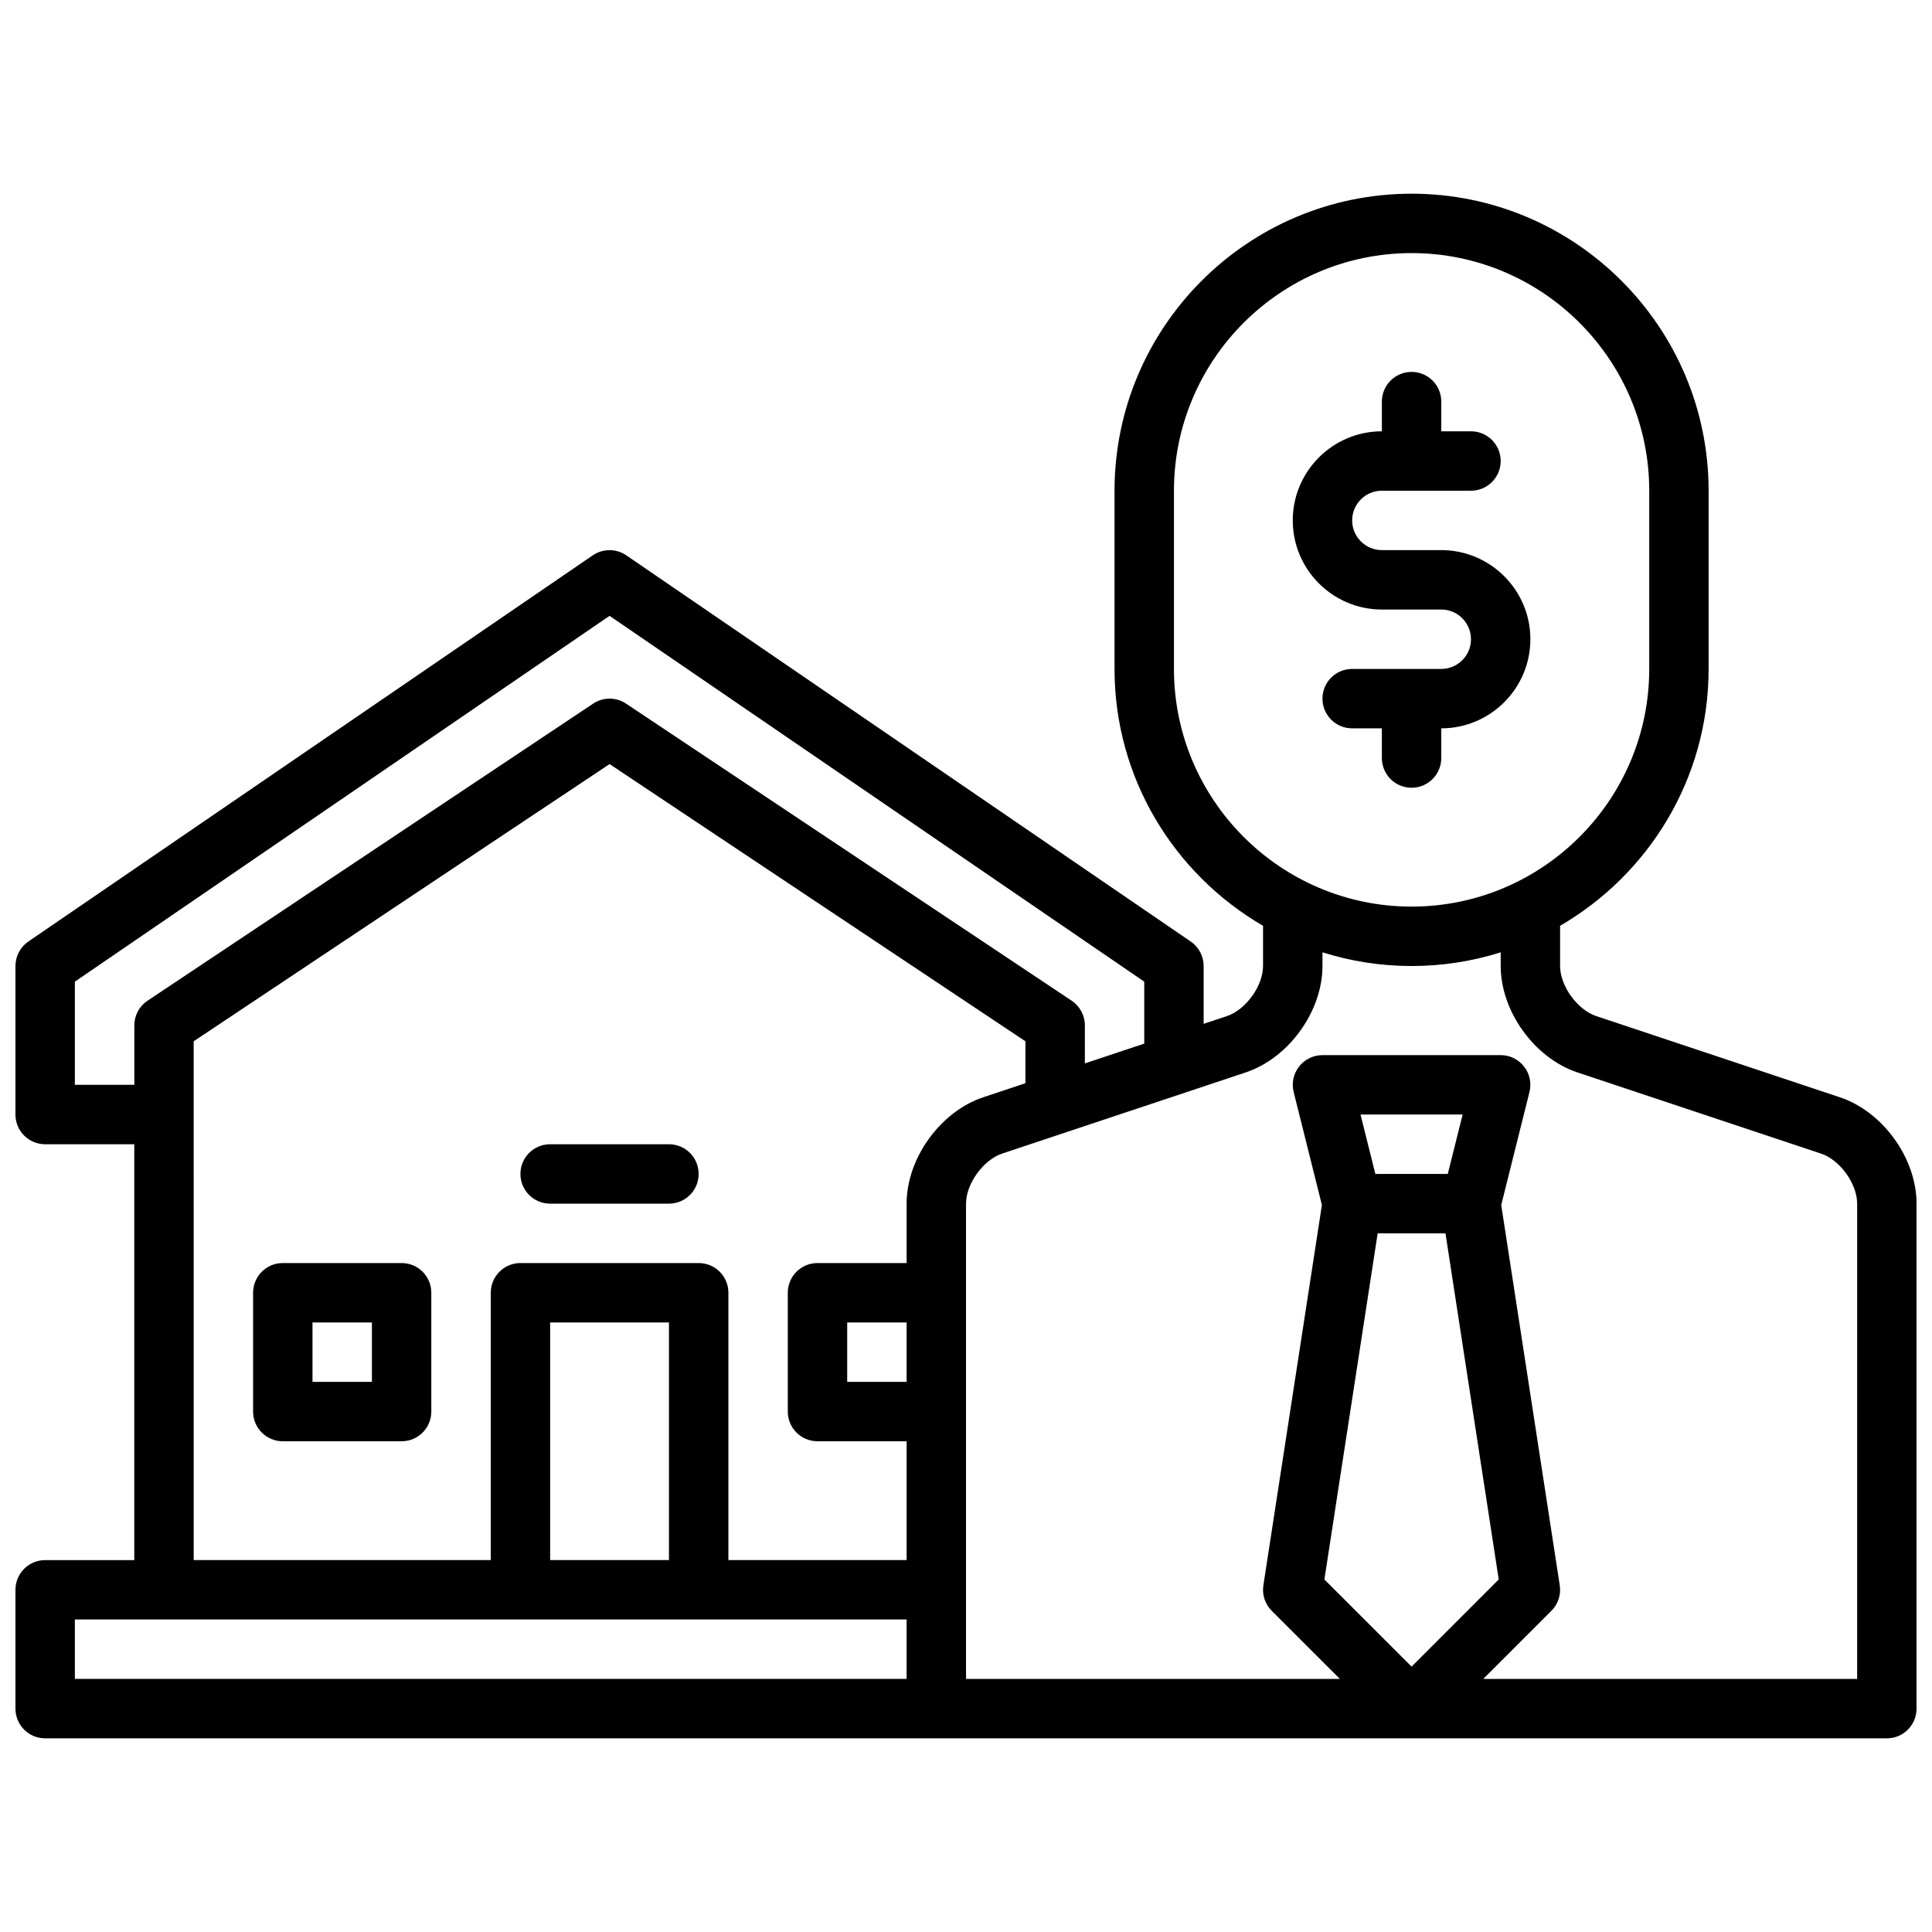 <?xml version="1.0" encoding="UTF-8"?>
<!-- Uploaded to: SVG Repo, www.svgrepo.com, Generator: SVG Repo Mixer Tools -->
<svg width="800px" height="800px" version="1.1" viewBox="144 144 512 512" xmlns="http://www.w3.org/2000/svg">
 <defs>
  <clipPath id="a">
   <path d="m148.09 195h503.81v410h-503.81z"/>
  </clipPath>
 </defs>
 <path d="m250.43 478.72h-31.488c-4.352 0-7.871 3.519-7.871 7.871v31.488c0 4.352 3.519 7.871 7.871 7.871h31.488c4.352 0 7.871-3.519 7.871-7.871v-31.488c0-4.352-3.516-7.871-7.871-7.871zm-7.871 31.488h-15.742v-15.742h15.742z"/>
 <path d="m289.79 462.98h31.488c4.352 0 7.871-3.519 7.871-7.871 0-4.352-3.519-7.871-7.871-7.871h-31.488c-4.352 0-7.871 3.519-7.871 7.871 0 4.352 3.519 7.871 7.871 7.871z"/>
 <g clip-path="url(#a)">
  <path d="m631.59 434.79-64.59-21.523c-5-1.676-9.559-7.996-9.559-13.262v-10.66c23.48-13.633 39.359-39.008 39.359-68.062v-47.23c0-43.406-35.312-78.719-78.719-78.719s-78.719 35.312-78.719 78.719v47.23c0 29.055 15.879 54.426 39.359 68.062v10.66c0 5.266-4.559 11.586-9.555 13.266l-6.188 2.051v-15.316c0-2.598-1.281-5.031-3.434-6.496l-149.57-102.34c-2.676-1.828-6.211-1.828-8.887 0l-149.57 102.34c-2.141 1.465-3.422 3.898-3.422 6.496v39.359c0 4.352 3.519 7.871 7.871 7.871h23.617v110.21h-23.617c-4.352 0-7.871 3.519-7.871 7.871v31.488c0 4.352 3.519 7.871 7.871 7.871h488.07c4.352 0 7.871-3.519 7.871-7.871v-133.82c0-12.008-8.926-24.391-20.316-28.191zm-176.48-113.51v-47.23c0-34.723 28.254-62.977 62.977-62.977s62.977 28.254 62.977 62.977v47.23c0 34.723-28.254 62.977-62.977 62.977s-62.977-28.254-62.977-62.977zm-291.27 110.21v-27.34l141.7-96.945 141.7 96.945v16.422l-15.742 5.242 0.004-10.07c0-2.629-1.316-5.086-3.504-6.551l-118.08-78.719c-2.644-1.77-6.086-1.77-8.73 0l-118.08 78.719c-2.195 1.465-3.508 3.922-3.508 6.551v15.742zm31.488-11.535 110.21-73.469 110.21 73.469v11.109l-11.172 3.723c-11.387 3.801-20.312 16.184-20.312 28.191v15.742h-23.617c-4.352 0-7.871 3.519-7.871 7.871v31.488c0 4.352 3.519 7.871 7.871 7.871h23.617v31.488h-47.23v-70.848c0-4.352-3.519-7.871-7.871-7.871h-47.23c-4.352 0-7.871 3.519-7.871 7.871v70.848h-78.727zm188.93 90.254h-15.742v-15.742h15.742zm-62.977 47.23h-31.488v-62.977h31.488zm-157.44 15.746h220.42v15.742h-220.42zm340.71-133.82h27.062l-3.938 15.742h-19.191zm4.543 31.488h17.973l14.113 91.719-23.098 23.102-23.105-23.098zm127.07 118.08h-99.078l18.051-18.051c1.777-1.777 2.598-4.281 2.211-6.762l-15.508-100.78 7.484-29.945c0.59-2.356 0.062-4.84-1.434-6.746-1.477-1.914-3.766-3.031-6.191-3.031h-47.23c-2.426 0-4.715 1.117-6.203 3.031-1.488 1.906-2.023 4.402-1.434 6.746l7.484 29.945-15.508 100.78c-0.387 2.481 0.441 4.992 2.211 6.762l18.059 18.051h-99.074v-125.95c0-5.266 4.559-11.586 9.555-13.266l64.59-21.523c11.391-3.801 20.316-16.184 20.316-28.188v-3.629c7.457 2.352 15.391 3.629 23.617 3.629s16.16-1.273 23.617-3.629v3.629c0 12.004 8.926 24.387 20.316 28.191l64.59 21.523c5 1.672 9.559 7.992 9.559 13.262z"/>
 </g>
 <path d="m525.95 344.89v-7.871c13.02 0 23.617-10.598 23.617-23.617s-10.598-23.617-23.617-23.617h-15.742c-4.344 0-7.871-3.527-7.871-7.871s3.527-7.871 7.871-7.871h23.617c4.352 0 7.871-3.519 7.871-7.871 0-4.352-3.519-7.871-7.871-7.871h-7.871v-7.871c0-4.352-3.519-7.871-7.871-7.871-4.352 0-7.871 3.519-7.871 7.871v7.871c-13.02 0-23.617 10.598-23.617 23.617s10.598 23.617 23.617 23.617h15.742c4.344 0 7.871 3.527 7.871 7.871s-3.527 7.871-7.871 7.871h-23.617c-4.352 0-7.871 3.519-7.871 7.871 0 4.352 3.519 7.871 7.871 7.871h7.871v7.871c0 4.352 3.519 7.871 7.871 7.871 4.356 0 7.871-3.519 7.871-7.871z"/>
</svg>